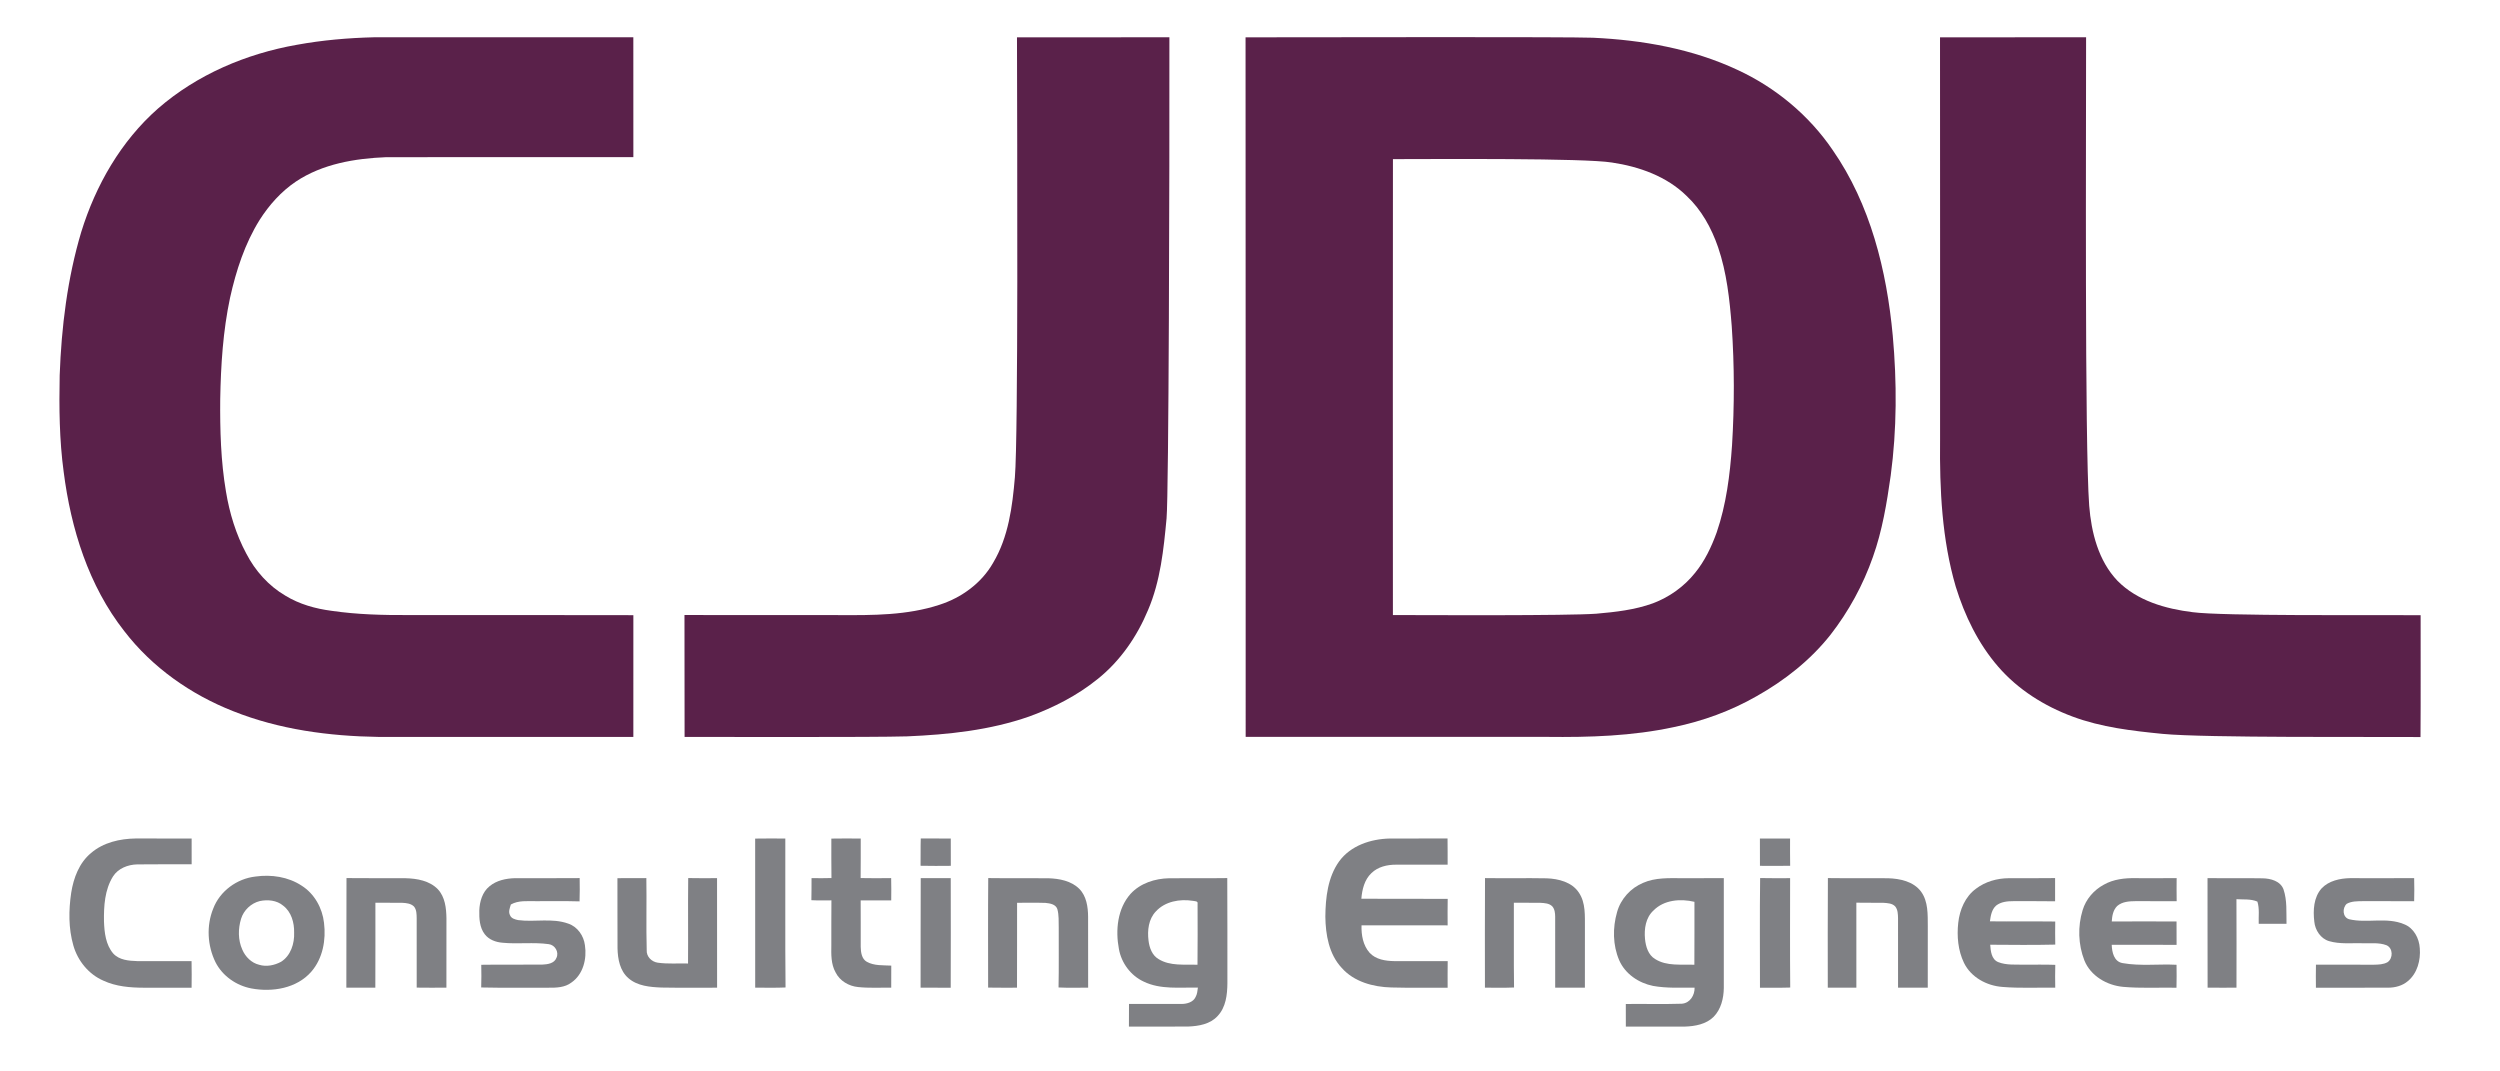 <?xml version="1.0" encoding="utf-8"?>
<!-- Generator: Adobe Illustrator 23.1.0, SVG Export Plug-In . SVG Version: 6.00 Build 0)  -->
<svg version="1.1" id="Layer_1" xmlns="http://www.w3.org/2000/svg" xmlns:xlink="http://www.w3.org/1999/xlink" x="0px" y="0px"
	 viewBox="0 0 1575 675" style="enable-background:new 0 0 1575 675;" xml:space="preserve">
<style type="text/css">
	.st0{fill:#5A214A;}
	.st1{fill:#7F8084;}
</style>
<g>
	<path class="st0" d="M186.99,28.23c16.02-2.93,32.29-4.34,48.55-4.74c54.49,0.01,108.97,0.01,163.46,0
		c0.03,25.17-0.01,50.34,0.02,75.51c-51.86,0-103.72-0.04-155.59,0.02c-19.73,0.77-40.33,4.21-57.04,15.39
		c-9.26,6.24-16.83,14.74-22.81,24.12c-9.33,14.95-14.84,31.94-18.64,49.05c-4.46,20.99-5.81,42.5-6.2,63.91
		c-0.17,19.45,0.36,38.99,3.62,58.21c2.23,13.57,6.3,26.93,12.82,39.09c5.61,10.82,14.01,20.28,24.58,26.46
		c8.82,5.42,18.96,8.24,29.15,9.57c16.09,2.35,32.39,2.75,48.62,2.67c47.16,0.05,94.33-0.08,141.49,0.07
		c-0.03,25.56-0.01,51.13-0.01,76.7c-53.52-0.03-107.04-0.03-160.56,0c-31.08-0.47-62.51-4.63-91.54-16.21
		c-26.68-10.49-51.02-27.56-68.57-50.39C55.81,369,44.68,333.07,40.12,297.31c-2.74-20.16-2.92-40.54-2.52-60.84
		c1.1-30.46,4.84-61,13.57-90.27c9.08-29.45,25.04-57.3,48.33-77.79C124.07,47,155.07,33.85,186.99,28.23z"/>
	<path class="st0" d="M640.7,23.52c32.01-0.06,64.01-0.01,96.02-0.03c0.1,85.68-0.38,287.8-1.79,303.12
		c-1.83,19.51-3.85,39.41-11.62,57.62c-6.94,16.73-17.55,32.18-31.77,43.54c-12.81,10.38-27.68,17.98-43.12,23.62
		c-24.69,8.65-50.98,11.42-76.97,12.52c-22.63,0.68-116.08,0.29-140.16,0.36c-0.1-25.6,0.03-51.2-0.07-76.8
		c31.09,0.05,62.19,0.01,93.28,0.03c1.39,0,2.77,0.01,4.16,0.02c21.22,0.1,42.86,0.19,63.23-6.51
		c13.87-4.47,26.46-13.59,33.74-26.37c9.73-16.28,12.19-35.52,13.76-54.07C641.54,274.93,640.83,90.17,640.7,23.52z"/>
	<g>
		<path class="st0" d="M784.7,23.52c56.26-0.06,202.15-0.36,218.83,0.25c31.21,1.44,62.7,6.96,91.15,20.29
			c23.96,11.09,44.98,28.55,59.86,50.4c23.83,34.26,34.1,75.99,37.9,117.03c2.64,29.32,2.62,58.95-1.3,88.16
			c-2.45,17.3-5.31,34.7-11.2,51.22c-6.2,17.69-15.29,34.36-26.81,49.14c-12.63,15.95-28.9,28.73-46.57,38.65
			c-16.14,9.23-33.78,15.64-51.96,19.4c-26.28,5.68-53.29,6.5-80.07,6.18c-63.26,0-126.51,0.01-189.76,0
			C784.71,317.33,784.84,170.42,784.7,23.52z M877.55,100.25c-0.09,95.74-0.05,191.48-0.02,287.22c24,0.06,109.39,0.49,128.04-0.83
			c12.09-1.05,24.34-2.41,35.81-6.57c10.3-3.88,19.57-10.5,26.45-19.09c6.18-7.54,10.41-16.47,13.69-25.59
			c6.06-17.64,8.35-36.29,9.66-54.81c1.54-25.01,1.53-50.12-0.19-75.11c-1.33-16.78-3.13-33.72-8.6-49.73
			c-4.15-12.01-10.44-23.54-19.8-32.28c-12.56-12.39-29.92-18.52-47.07-21.07C998,99.54,905.88,100.23,877.55,100.25z"/>
	</g>
	<path class="st0" d="M1222.21,23.52c30.67-0.07,61.35,0.01,92.03-0.04c0.04,59.68-0.91,256.45,1.95,295.05
		c1.34,16.94,5.79,34.77,17.84,47.39c12.42,12.59,30.26,17.66,47.35,19.76c18.27,2.5,114.12,1.73,143.62,1.88
		c-0.05,25.59,0.11,51.19-0.08,76.78c-27.14-0.23-135.51,0.61-162.44-1.99c-19.19-1.9-38.64-4.12-56.82-10.93
		c-17.74-6.59-34.32-16.98-46.76-31.37c-12.61-14.52-21.14-32.18-26.78-50.46c-8.73-29.85-10.19-61.24-9.87-92.15
		C1222.22,192.8,1222.31,108.16,1222.21,23.52z"/>
</g>
<g>
	<path class="st1" d="M57.37,537.39c7.74-6.66,18.17-9.01,28.15-9.15c11.73,0.03,23.47-0.02,35.21,0.04
		c0.03,5.4,0.02,10.81,0.01,16.21c-11.43,0.07-22.87-0.09-34.29,0.08c-5.85,0.13-12,2.48-15.25,7.58
		c-5.26,8.41-5.84,18.71-5.69,28.37c0.26,6.97,1.08,14.61,5.78,20.13c3.8,4.23,9.9,4.68,15.21,4.85c11.39,0.01,22.79-0.01,34.18,0
		c0.1,5.59,0.12,11.17,0.02,16.76c-10.04-0.01-20.08,0-30.12,0c-8.64-0.03-17.5-0.75-25.43-4.44c-9.29-3.99-16.21-12.55-18.95-22.2
		c-3.09-10.76-2.98-22.21-1.34-33.21C46.33,553.1,49.9,543.55,57.37,537.39z"/>
	<path class="st1" d="M475.75,528.31c6.33-0.1,12.67-0.08,19-0.03c0.1,31.27-0.18,62.56,0.14,93.83
		c-6.37,0.28-12.75,0.11-19.12,0.11C475.73,590.92,475.76,559.61,475.75,528.31z"/>
	<path class="st1" d="M523.75,528.31c6.17-0.09,12.34-0.1,18.51-0.02c-0.03,8.29,0.06,16.59-0.06,24.89
		c6.41,0.15,12.82,0.1,19.23,0.02c0.12,4.67,0.1,9.35,0.04,14.04c-6.42,0.06-12.84,0.02-19.25,0.01c0.08,9.76,0,19.52,0.03,29.28
		c0.07,3.37,0.58,7.56,3.84,9.4c4.69,2.61,10.24,2.11,15.41,2.41c0.01,4.63,0.03,9.27-0.03,13.91c-6.96-0.11-13.96,0.34-20.89-0.41
		c-5.82-0.55-11.53-3.9-14.16-9.23c-2.93-5.2-2.77-11.37-2.68-17.14c0.05-9.41-0.06-18.83,0.06-28.24
		c-4.21,0.03-8.43,0.12-12.63-0.1c0.1-4.64,0.09-9.28,0.1-13.92c4.18,0.06,8.36,0.11,12.55-0.04
		C523.67,544.88,523.78,536.59,523.75,528.31z"/>
	<path class="st1" d="M579.95,545.43c0.12-5.73-0.06-11.47,0.13-17.19c6.3,0.04,12.6-0.04,18.91,0.05
		c0.02,5.72-0.02,11.45,0.03,17.18C592.66,545.54,586.3,545.56,579.95,545.43z"/>
	<path class="st1" d="M843.63,542.7c7.25-10,19.99-14.18,31.92-14.43c12.13-0.07,24.26,0.03,36.4-0.03c0.11,5.5,0.02,11,0.06,16.51
		c-10.84-0.01-21.68-0.01-32.52,0c-5.55-0.03-11.44,1.33-15.51,5.33c-4.38,4.13-5.86,10.33-6.33,16.13
		c18.13,0.11,36.27-0.04,54.4,0.08c-0.09,5.56-0.08,11.13-0.04,16.69c-18.08,0.02-36.17,0.05-54.25-0.02
		c-0.18,6.05,0.92,12.58,5.07,17.26c3.9,4.29,10.08,5.2,15.61,5.28c11.2,0,22.4,0,33.61-0.01c-0.1,5.59-0.04,11.18-0.04,16.78
		c-11.84-0.11-23.69,0.17-35.52-0.17c-11.35-0.3-23.5-3.55-31.23-12.36c-8.04-8.6-10.15-20.93-10.29-32.28
		C835.09,565.51,836.49,552.7,843.63,542.7z"/>
	<path class="st1" d="M1108.74,528.27c6.33-0.04,12.66-0.03,19,0.02c0.01,5.71-0.06,11.43,0.06,17.15
		c-6.35,0.12-12.69,0.08-19.03,0.03C1108.72,539.73,1108.76,534,1108.74,528.27z"/>
	<g>
		<path class="st1" d="M160.95,552.22c9.96-1.4,20.65,0.15,29.14,5.78c8,5.06,13.01,14.09,14.04,23.4
			c1.34,10.68-0.76,22.42-7.98,30.73c-9.19,10.59-24.61,13.06-37.82,10.58c-9.46-1.81-18.15-7.82-22.55-16.48
			c-5.12-10.41-5.84-23.02-1.45-33.81C138.51,561.37,149.3,553.52,160.95,552.22z M163.64,567.68c-5.47,1.36-10.1,5.74-11.76,11.14
			c-1.92,6.3-1.97,13.36,0.77,19.44c1.91,4.51,5.77,8.39,10.62,9.55c4.61,1.41,9.65,0.35,13.81-1.89c6.09-3.84,8.51-11.5,8.22-18.39
			c0.13-6.24-1.73-13.03-6.88-16.95C174.38,567.14,168.65,566.62,163.64,567.68z"/>
	</g>
	<path class="st1" d="M218.29,553.19c12.41,0.17,24.82,0,37.23,0.09c7.2,0.18,15.07,1.54,20.3,6.92c4.59,4.88,5.34,11.91,5.44,18.32
		c-0.01,14.56,0.03,29.13-0.02,43.7c-6.24,0.05-12.48,0.07-18.72-0.02c-0.04-14.57-0.03-29.13-0.01-43.69
		c-0.06-2.53,0-5.35-1.71-7.41c-1.91-1.89-4.74-2.2-7.28-2.32c-5.68-0.13-11.35,0.05-17.02-0.06c-0.02,17.84,0.06,35.68-0.04,53.52
		c-6.09,0.03-12.17,0-18.26,0C218.33,599.22,218.15,576.21,218.29,553.19z"/>
	<path class="st1" d="M308.37,558.37c4.45-3.74,10.44-4.97,16.11-5.12c13.57-0.03,27.14,0.09,40.71-0.05
		c0.04,4.89,0.14,9.78-0.07,14.67c-9.2-0.29-18.41-0.06-27.61-0.13c-5.27,0.04-10.88-0.6-15.67,2.09c-0.64,2.17-1.71,4.61-0.51,6.8
		c0.81,2.04,3.18,2.63,5.12,3.04c10.44,1.38,21.39-1.46,31.52,2.2c5.84,1.92,9.79,7.65,10.53,13.62c1.32,8.49-1.07,18.36-8.46,23.48
		c-4.12,3.19-9.55,3.35-14.54,3.29c-14.11-0.1-28.24,0.19-42.35-0.15c0.17-4.76,0.14-9.53,0.04-14.29
		c12.77-0.21,25.55,0.02,38.32-0.11c3.33-0.14,7.68-0.64,9.05-4.25c1.76-3.66-0.92-8.16-4.87-8.64c-9.64-1.34-19.44,0.06-29.12-0.89
		c-4.21-0.34-8.57-1.91-11.2-5.38c-3.24-4.24-3.52-9.84-3.41-14.96C302.16,568.03,303.88,561.99,308.37,558.37z"/>
	<path class="st1" d="M388.98,553.25c6.08,0.02,12.15,0.03,18.22-0.05c0.26,15.12-0.19,30.25,0.23,45.36c-0.27,4.09,3.1,7.4,7,7.94
		c6.3,0.88,12.69,0.34,19.03,0.51c0.15-17.94-0.1-35.89,0.11-53.83c6.06,0.12,12.11,0.1,18.17,0.05
		c0.05,23.01-0.03,46.02,0.03,69.02c-11.67-0.05-23.35,0.13-35.02-0.09c-7.2-0.29-15.18-0.95-20.85-5.91
		c-5.36-4.6-6.71-12.08-6.86-18.79C388.93,582.73,389.06,567.99,388.98,553.25z"/>
	<path class="st1" d="M579.97,622.21c0.1-22.99-0.07-45.99,0.09-68.98c6.3,0.05,12.6,0.05,18.91,0c0.03,23.01,0.07,46.03-0.02,69.04
		C592.62,622.19,586.3,622.32,579.97,622.21z"/>
	<path class="st1" d="M622.59,553.19c12.63,0.19,25.27-0.03,37.9,0.11c6.9,0.23,14.37,1.61,19.46,6.67
		c4.53,4.58,5.49,11.36,5.55,17.53c0.01,14.91-0.03,29.82,0.03,44.73c-6.22-0.04-12.44,0.2-18.65-0.12
		c0.27-12.54,0.06-25.09,0.12-37.64c-0.11-3.92,0.2-7.95-0.88-11.76c-1.04-3.08-4.69-3.6-7.49-3.88c-5.95-0.2-11.92-0.06-17.87-0.07
		c-0.06,17.83,0.05,35.66-0.05,53.49c-6.07-0.01-12.13,0.06-18.19-0.06C622.53,599.19,622.39,576.19,622.59,553.19z"/>
	<g>
		<path class="st1" d="M712.23,563.15c6.16-6.74,15.42-9.69,24.36-9.85c12.19-0.14,24.39,0.08,36.59-0.11
			c0.16,22.09,0.02,44.17,0.08,66.25c-0.06,7.2-0.95,15.16-6.14,20.62c-4.65,5.18-12.02,6.42-18.64,6.66
			c-12.42,0.09-24.84,0-37.26,0.05c0.05-4.76,0.03-9.51,0.05-14.27c11.09-0.02,22.19,0.03,33.29-0.01c3.26-0.04,7.15-1.13,8.64-4.33
			c1.05-1.81,1.19-3.94,1.48-5.96c-11.4-0.25-23.56,1.37-34.16-3.8c-8.15-3.77-14.03-11.7-15.6-20.5
			C702.67,586.08,703.96,572.48,712.23,563.15z M728.18,574.21c-4.61,4.83-5.41,11.97-4.61,18.33c0.54,4.48,2.21,9.29,6.32,11.68
			c7.32,4.55,16.33,3.25,24.53,3.58c0.15-12.8,0.08-25.6,0.05-38.39c0.41-1.87-1.83-1.6-2.93-1.88
			C743.33,566.22,734,567.84,728.18,574.21z"/>
	</g>
	<path class="st1" d="M935.56,553.2c12.96,0.2,25.93-0.1,38.89,0.14c7.45,0.28,15.86,2.38,20.22,8.98
		c4.41,6.46,3.76,14.71,3.83,22.16c-0.02,12.58,0.02,25.17-0.02,37.76c-6.24-0.01-12.48,0.05-18.71-0.02
		c-0.05-14.92-0.01-29.84-0.01-44.75c-0.03-2.24-0.27-4.66-1.78-6.42c-1.91-2-4.87-2.11-7.44-2.27c-5.61-0.12-11.21,0.02-16.81-0.04
		c0.1,17.79-0.14,35.59,0.12,53.38c-6.11,0.27-12.23,0.1-18.34,0.11C935.51,599.22,935.41,576.21,935.56,553.2z"/>
	<g>
		<path class="st1" d="M1035.23,556.17c7.62-3.35,16.14-2.94,24.28-2.91c8.83-0.01,17.66,0.02,26.49-0.03
			c0,23.08-0.02,46.16,0,69.25c-0.09,6.45-1.75,13.36-6.4,18.1c-4.72,4.7-11.7,5.96-18.09,6.17c-12.41,0.02-24.82,0.01-37.23,0
			c-0.07-4.75-0.03-9.5-0.02-14.24c11.75-0.14,23.53,0.22,35.27-0.17c5.16-0.37,8.18-5.3,8.07-10.13
			c-8.73-0.02-17.55,0.47-26.18-1.09c-9.06-1.83-17.62-7.57-21.35-16.23c-4.05-9.49-4.15-20.39-1.33-30.23
			C1021,566.39,1027.32,559.43,1035.23,556.17z M1041.66,573.65c-4.89,4.47-5.9,11.56-5.31,17.85c0.47,4.77,1.99,10.11,6.39,12.7
			c7.34,4.66,16.46,3.22,24.71,3.6c0.11-13.22,0.01-26.44,0.05-39.65C1058.73,566.05,1048.27,566.87,1041.66,573.65z"/>
	</g>
	<path class="st1" d="M1108.78,622.26c0.01-23.03-0.19-46.07,0.1-69.09c6.29,0.19,12.59,0.05,18.89,0.07
		c-0.01,22.96-0.14,45.94,0.07,68.91C1121.48,622.37,1115.13,622.21,1108.78,622.26z"/>
	<path class="st1" d="M1151.57,553.19c12.61,0.18,25.22-0.02,37.84,0.1c7.57,0.22,16.13,2.01,20.89,8.48
		c4.53,6.24,4.15,14.4,4.21,21.74c-0.03,12.91,0.01,25.82-0.02,38.72c-6.25,0-12.49,0.06-18.72-0.01
		c-0.04-14.58-0.02-29.16-0.01-43.74c-0.07-2.54-0.09-5.34-1.76-7.4c-1.86-2.03-4.83-2.12-7.36-2.3
		c-5.72-0.14-11.43,0.07-17.14-0.09c0.02,17.85,0,35.69,0.01,53.53c-6.01,0.05-12.01,0.05-18.01,0.01
		C1151.52,599.22,1151.4,576.2,1151.57,553.19z"/>
	<path class="st1" d="M1244.93,559.84c5.86-4.44,13.24-6.52,20.54-6.57c9.75-0.07,19.49,0.09,29.24-0.08
		c0.06,4.87,0.06,9.74,0,14.62c-8.76-0.15-17.52-0.04-26.27-0.08c-3.77-0.01-7.85,0.39-10.9,2.8c-2.79,2.51-3.41,6.39-3.89,9.91
		c13.71,0.17,27.43-0.06,41.15,0.12c-0.06,4.84-0.09,9.69,0.02,14.54c-13.66,0.33-27.33,0.17-40.99,0.08
		c0.29,3.99,0.75,9.15,4.99,10.93c5.28,2.1,11.13,1.48,16.7,1.63c6.43,0.04,12.87-0.13,19.31,0.12c-0.12,4.79-0.13,9.58-0.03,14.37
		c-11.1-0.13-22.22,0.45-33.29-0.46c-9.86-0.73-19.79-6.06-24.21-15.19c-3.74-7.76-4.54-16.71-3.61-25.18
		C1234.58,573.19,1238.08,564.81,1244.93,559.84z"/>
	<path class="st1" d="M1325.46,557.32c6.05-3.44,13.2-4.22,20.06-4.08c8.58,0.01,17.17,0.08,25.76-0.04
		c-0.04,4.85-0.06,9.7,0.02,14.56c-8.61-0.04-17.21,0-25.81-0.04c-4.03,0.04-8.51,0.29-11.67,3.07c-2.58,2.55-3.21,6.29-3.41,9.75
		c13.6-0.08,27.2-0.07,40.81,0c0.06,4.9,0.05,9.81,0.03,14.71c-13.62,0.02-27.25,0.04-40.87-0.02c0.18,4.66,1.39,10.6,6.87,11.53
		c11.19,1.98,22.66,0.47,33.97,1.05c0.07,4.82,0.08,9.63-0.04,14.45c-11.2-0.19-22.43,0.46-33.59-0.54
		c-10.22-0.93-20.5-6.85-24.44-16.67c-3.9-10.01-4.25-21.39-1.1-31.64C1314.12,566.51,1319.14,560.7,1325.46,557.32z"/>
	<path class="st1" d="M1390.74,553.24c11.57,0.11,23.14-0.11,34.71,0.1c5.06,0.08,11.2,1.7,13.16,6.96
		c2.35,6.95,1.72,14.46,1.89,21.68c-5.84,0.02-11.68,0.01-17.51,0.01c-0.18-4.66,0.59-9.46-0.83-13.98
		c-4.18-1.82-8.79-1.2-13.2-1.52c0.09,18.58,0.05,37.16,0.02,55.74c-6.07,0.03-12.13,0.06-18.19-0.02
		C1390.7,599.22,1390.8,576.23,1390.74,553.24z"/>
	<path class="st1" d="M1462.62,559.67c4.54-4.79,11.49-6.29,17.87-6.43c13.47,0.01,26.95,0.06,40.43-0.02
		c0.14,4.85,0.13,9.7,0,14.56c-10.81-0.09-21.61-0.01-32.41-0.05c-3.39,0.06-7.01-0.03-10.05,1.66c-2.92,2.59-2.71,8.54,1.5,9.73
		c11.33,2.68,23.64-1.53,34.66,3.15c6.09,2.37,9.5,8.89,9.85,15.17c0.61,7.46-1.54,15.72-7.5,20.65c-3.43,2.94-7.99,4.15-12.43,4.15
		c-15.17,0.06-30.34-0.03-45.51,0.04c-0.09-4.85-0.04-9.7,0.02-14.54c12.16,0.02,24.32-0.04,36.49,0.03c2.9-0.06,6.01-0.12,8.63-1.6
		c3.57-2.46,3.5-8.84-0.67-10.67c-4.76-1.82-10.02-1.1-15-1.26c-7.06-0.18-14.31,0.68-21.18-1.32c-5.35-1.59-8.78-6.91-9.31-12.28
		C1457.17,573.47,1457.57,565.33,1462.62,559.67z"/>
</g>
</svg>
